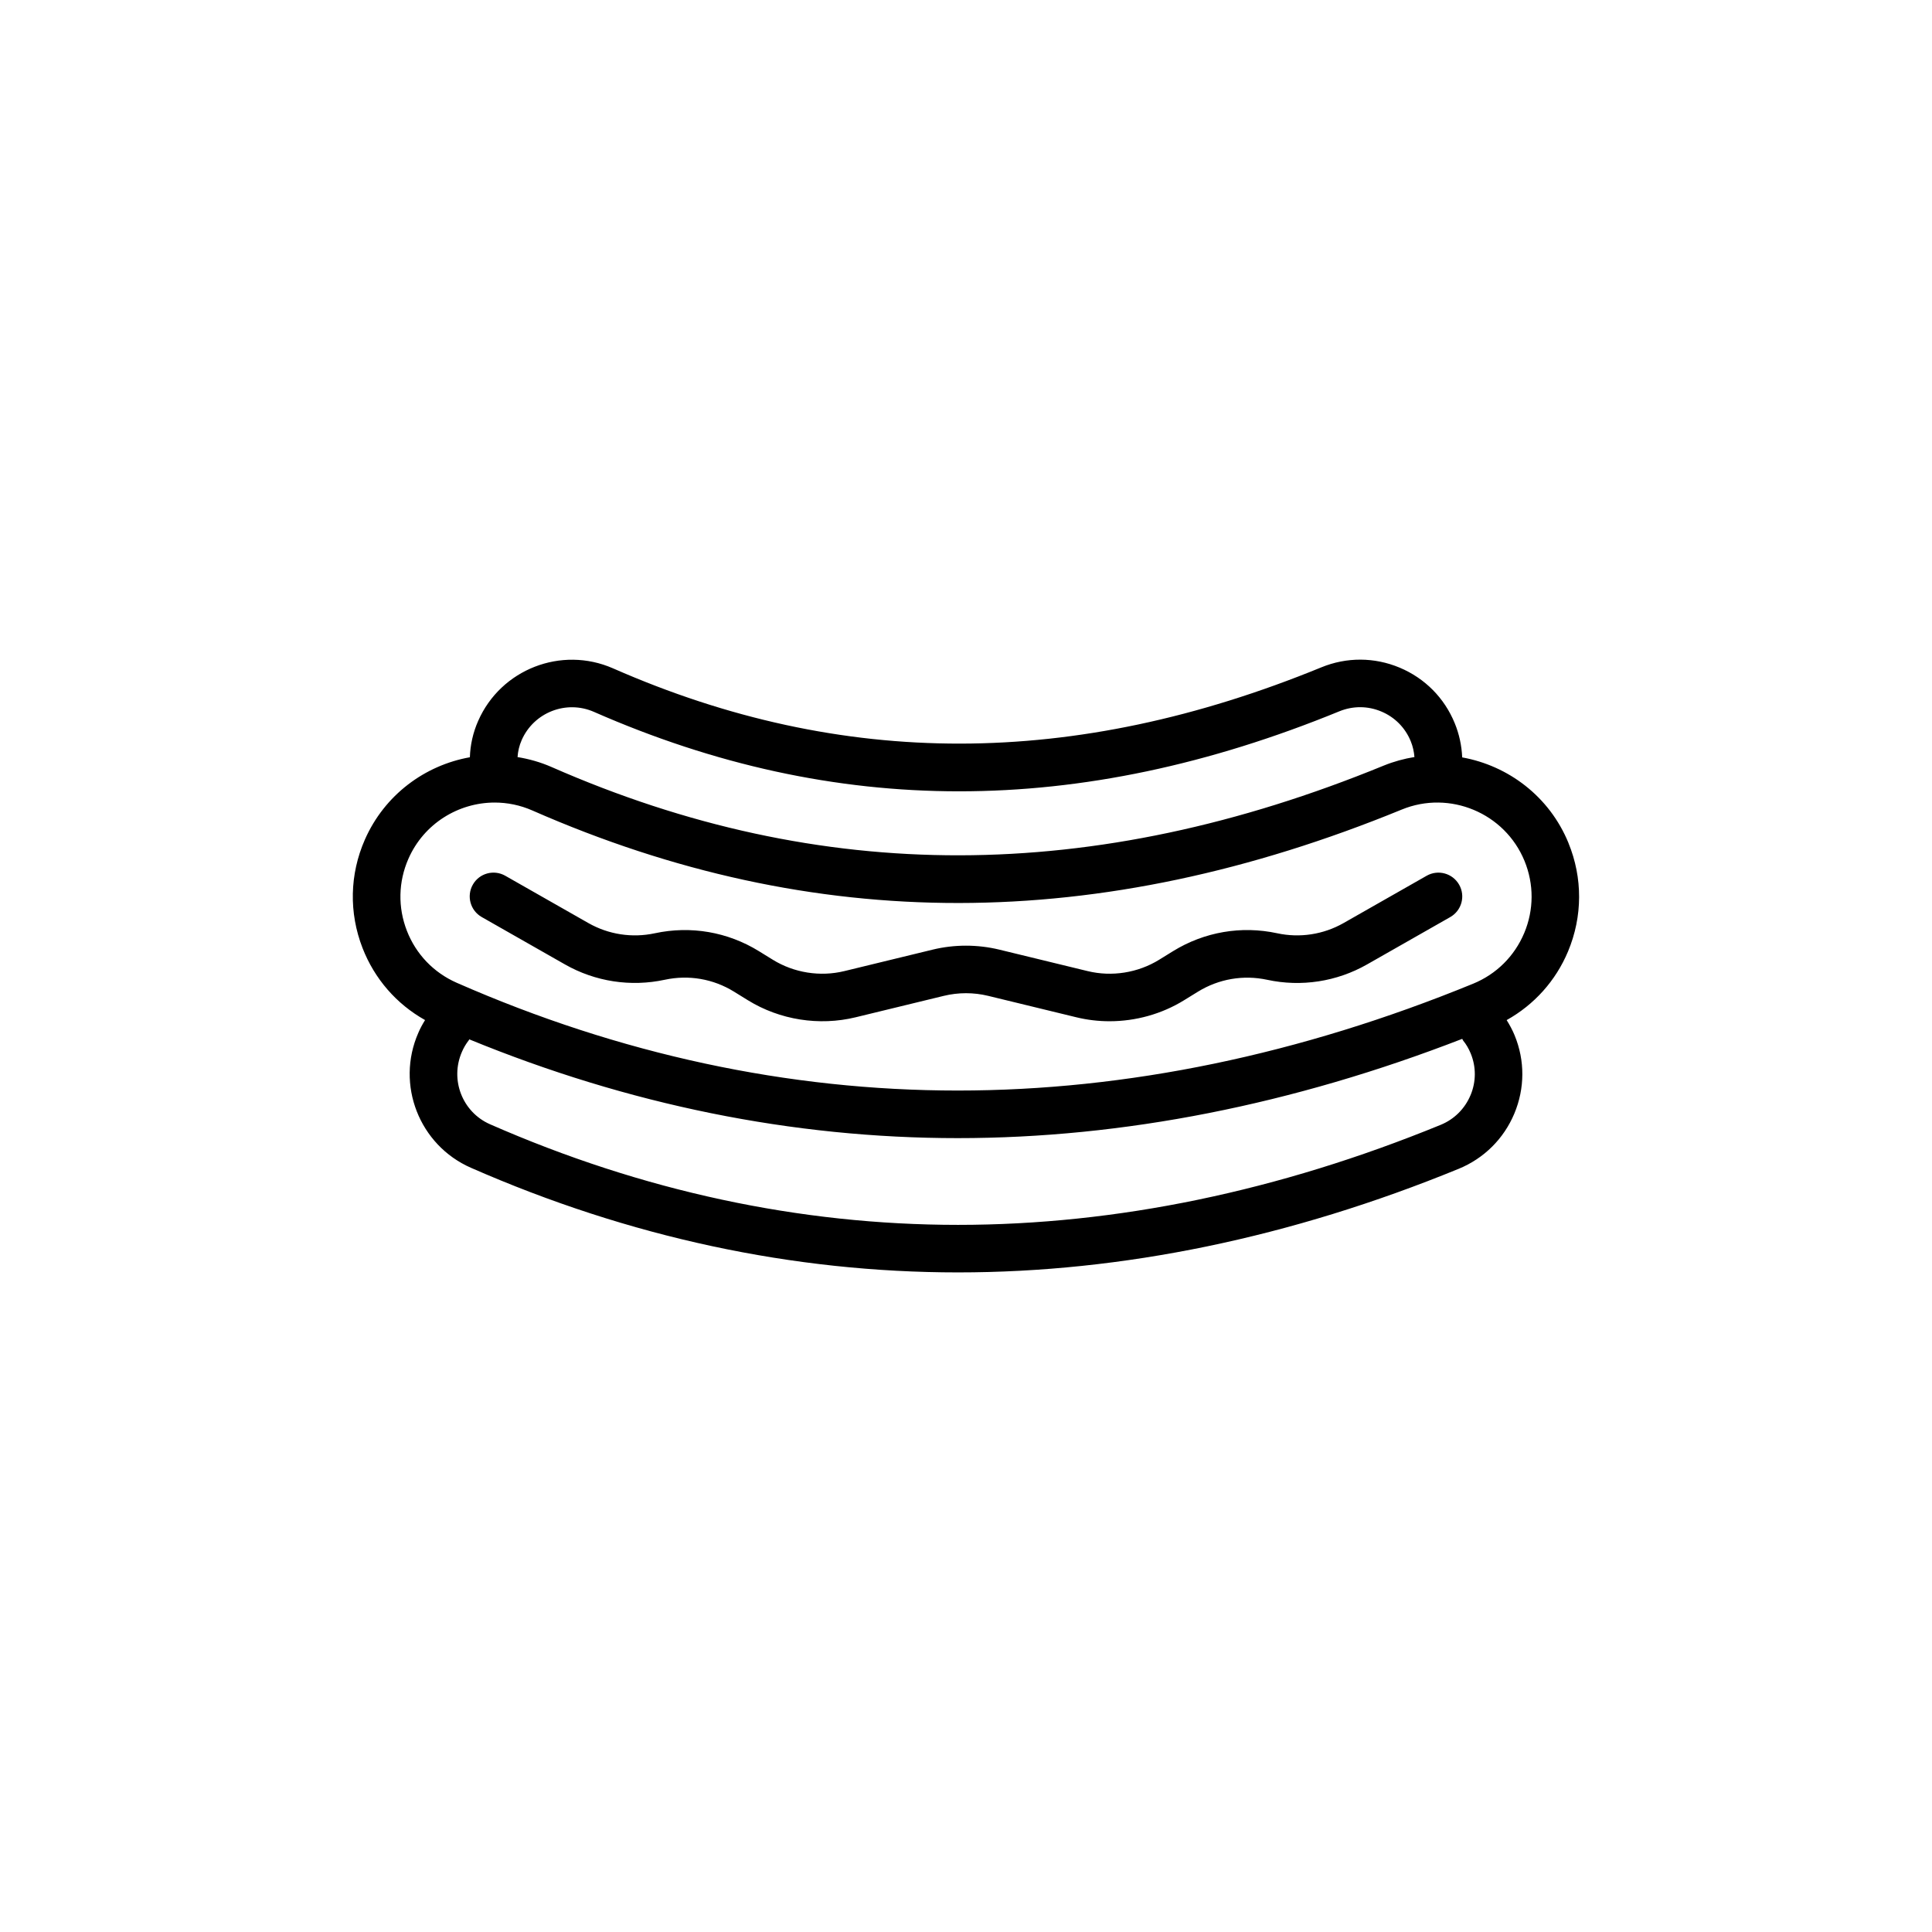 <?xml version="1.0" encoding="UTF-8"?>
<!-- Uploaded to: SVG Repo, www.svgrepo.com, Generator: SVG Repo Mixer Tools -->
<svg fill="#000000" width="800px" height="800px" version="1.1" viewBox="144 144 512 512" xmlns="http://www.w3.org/2000/svg">
 <path d="m559.66 367.39c-5.047-12.312-15.945-20.477-28.164-22.672-0.133-3.102-0.785-6.156-1.969-9.043-2.731-6.699-7.914-11.934-14.594-14.738-6.68-2.801-14.062-2.836-20.773-0.082-65.574 26.859-126.97 26.945-187.7 0.266-13.703-6.012-29.734 0.242-35.742 13.93-1.379 3.125-2.09 6.359-2.195 9.629-11.922 2.125-22.609 9.957-27.836 21.844-4.031 9.18-4.246 19.375-0.609 28.719 3.188 8.184 9.004 14.848 16.566 19.086-0.684 1.109-1.305 2.242-1.793 3.402-6.004 13.699 0.246 29.73 13.945 35.742 41.906 18.398 85.34 27.727 129.09 27.727 43.559 0 88.203-9.234 132.7-27.461 6.691-2.754 11.922-7.949 14.723-14.621 2.805-6.691 2.832-14.062 0.086-20.73-0.59-1.445-1.32-2.781-2.117-4.051 7.289-4.07 13-10.395 16.273-18.211 3.867-9.258 3.906-19.461 0.102-28.734zm-258.26-34.738c31.957 14.035 64.055 21.055 96.762 21.055 32.828 0 66.258-7.062 100.77-21.199 3.598-1.473 7.547-1.461 11.125 0.047 3.578 1.496 6.348 4.297 7.812 7.894 0.555 1.344 0.848 2.75 0.977 4.168-2.734 0.449-5.465 1.18-8.141 2.273-77.074 31.582-149.22 31.695-220.56 0.367-2.938-1.289-5.953-2.125-8.988-2.625 0.105-1.508 0.438-3.019 1.098-4.508 3.219-7.34 11.816-10.691 19.145-7.473zm232.3 101.59c-1.5 3.582-4.301 6.367-7.883 7.844-42.969 17.594-86.012 26.516-127.92 26.516-41.992 0-83.723-8.973-124.03-26.66-7.336-3.219-10.688-11.809-7.441-19.211 0.457-1.078 1.078-2.117 1.828-3.082 0.051-0.066 0.059-0.145 0.105-0.215 42.152 17.301 85.648 26.18 129.45 26.18 43.922 0 88.855-8.922 133.7-26.309 0.105 0.156 0.141 0.344 0.262 0.488 0.777 0.938 1.457 2.098 1.98 3.375 1.469 3.562 1.453 7.496-0.043 11.074zm14.238-42.992c-2.574 6.144-7.387 10.918-13.547 13.441-45.855 18.785-91.809 28.312-136.58 28.312-44.953 0-89.629-9.609-132.77-28.555-6.102-2.68-10.797-7.57-13.211-13.777-2.418-6.203-2.277-12.984 0.402-19.086 4.098-9.336 13.27-14.902 22.867-14.902 3.344 0 6.742 0.676 9.984 2.102 74.645 32.777 150 32.688 230.4-0.246 12.699-5.203 27.312 0.902 32.531 13.621 2.523 6.168 2.5 12.945-0.074 19.09zm-17.254-12.805c1.723 3.023 0.672 6.867-2.359 8.59l-22.047 12.551c-8.031 4.57-17.426 6.016-26.461 4.066-6.312-1.355-12.828-0.242-18.34 3.148l-3.68 2.269c-5.941 3.668-12.836 5.57-19.758 5.57-2.949 0-5.898-0.344-8.785-1.047l-23.371-5.68c-3.859-0.941-7.926-0.938-11.766 0l-23.371 5.68c-9.656 2.348-20.078 0.707-28.551-4.523l-3.684-2.277c-5.5-3.394-11.996-4.508-18.332-3.148-9.012 1.945-18.434 0.508-26.461-4.066l-22.051-12.551c-3.023-1.719-4.082-5.562-2.359-8.59 1.715-3.027 5.562-4.074 8.586-2.359l22.051 12.551c5.332 3.031 11.582 3.984 17.574 2.699 9.527-2.055 19.32-0.371 27.605 4.742l3.684 2.273c5.629 3.473 12.539 4.57 18.965 3.004l23.371-5.68c5.777-1.406 11.906-1.406 17.707 0l23.371 5.68c6.418 1.566 13.332 0.469 18.965-3.004l3.684-2.277c8.289-5.109 18.094-6.797 27.605-4.742 5.984 1.293 12.238 0.332 17.574-2.699l22.047-12.551c3.016-1.707 6.856-0.656 8.586 2.371z"/>
</svg>